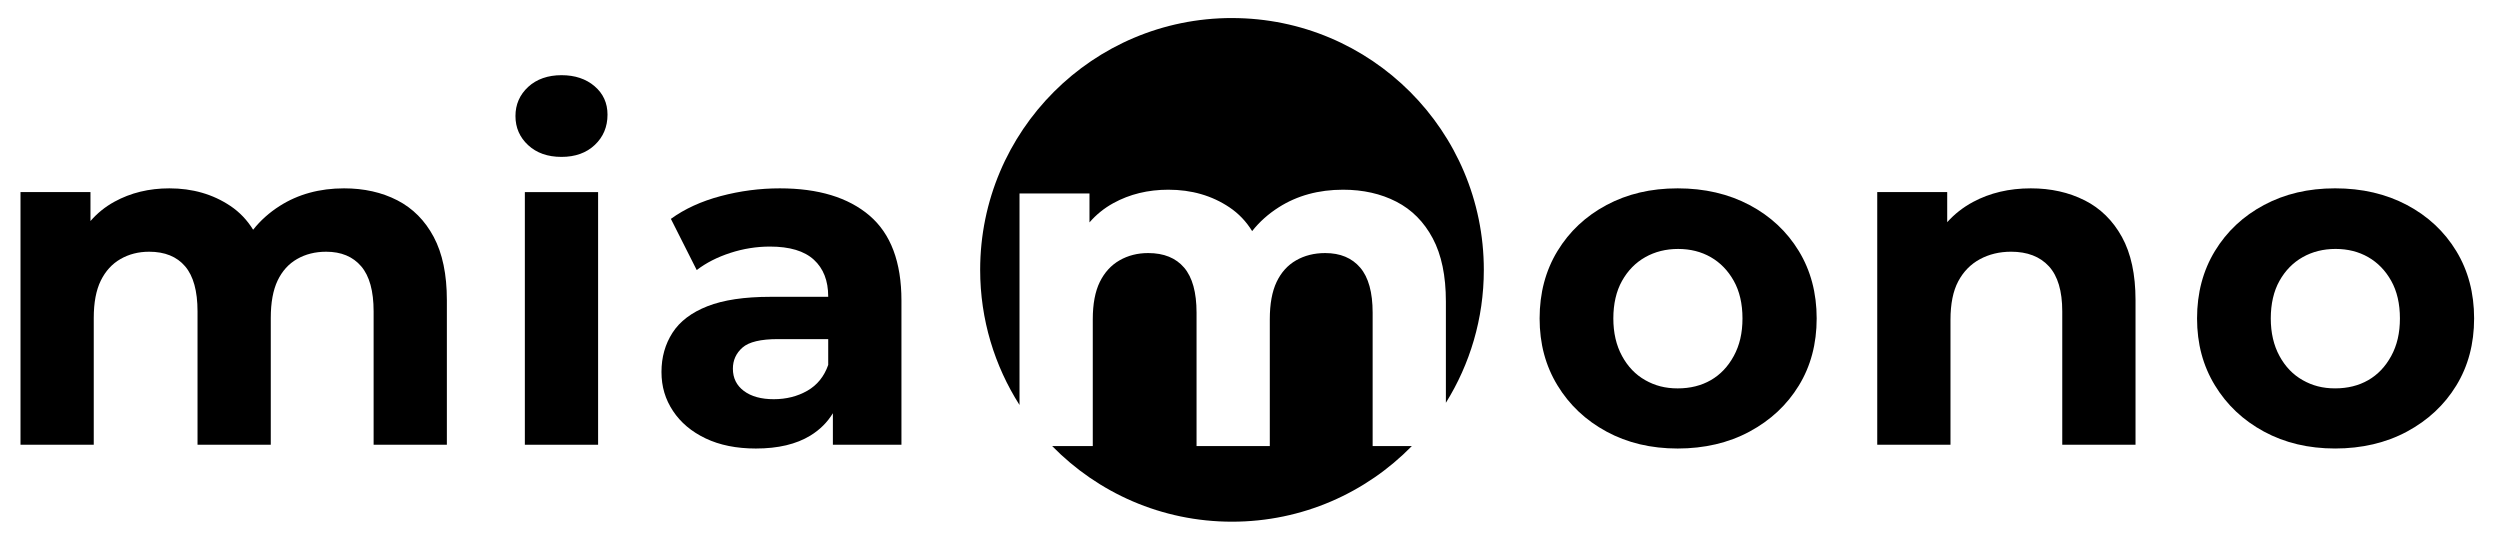 <?xml version="1.0" encoding="UTF-8"?>
<svg id="Ebene_1" xmlns="http://www.w3.org/2000/svg" viewBox="0 0 1509.57 326.83">
    <path
        d="m239.93,120.96c-9.36-4.82-20.09-7.23-32.18-7.23-14.74,0-27.7,3.54-38.85,10.63-6.34,4.03-11.67,8.83-16.05,14.36-3.59-5.81-8.14-10.62-13.72-14.36-10.59-7.09-22.87-10.63-36.86-10.63-12.29,0-23.35,2.69-33.18,8.08-5.6,3.07-10.4,6.97-14.46,11.66v-17.48H12.38v152.55h44.23v-76.56c0-9.26,1.42-16.77,4.25-22.54,2.84-5.76,6.81-10.11,11.91-13.04,5.1-2.93,10.87-4.4,17.3-4.4,9.45,0,16.68,2.93,21.69,8.79,5.01,5.86,7.51,14.94,7.51,27.22v80.53h44.23v-76.56c0-9.26,1.37-16.77,4.11-22.54,2.74-5.76,6.66-10.11,11.77-13.04,5.1-2.93,10.96-4.4,17.58-4.4,9.07,0,16.11,2.93,21.13,8.79,5.01,5.86,7.51,14.94,7.51,27.22v80.53h44.23v-87.33c0-15.5-2.65-28.21-7.94-38.14-5.29-9.93-12.62-17.3-21.97-22.12Z"/>
    <path
        d="m359.03,52.06c-5.2-4.44-11.87-6.66-19.99-6.66s-15.03,2.37-20.13,7.09c-5.1,4.73-7.66,10.59-7.66,17.58s2.55,12.86,7.66,17.58c5.1,4.73,11.81,7.09,20.13,7.09s15.03-2.41,20.13-7.23c5.1-4.82,7.66-10.92,7.66-18.29,0-6.99-2.6-12.71-7.8-17.15Z"/>
    <rect x="316.92" y="116" width="44.23" height="152.55"/>
    <path
        d="m525.05,130.18c-12.86-10.96-30.91-16.45-54.16-16.45-12.1,0-24.01,1.56-35.73,4.68-11.72,3.12-21.74,7.71-30.06,13.75l15.6,30.91c5.67-4.35,12.43-7.8,20.27-10.35,7.84-2.55,15.83-3.83,23.96-3.83,11.91,0,20.74,2.65,26.51,7.94,5.76,5.29,8.65,12.67,8.65,22.12v.28h-34.88c-15.69,0-28.36,1.89-38,5.67-9.64,3.78-16.69,9.12-21.13,16.02-4.44,6.9-6.66,14.79-6.66,23.68s2.31,16.54,6.95,23.54c4.63,7,11.2,12.53,19.71,16.59,8.51,4.06,18.62,6.1,30.34,6.1,13.42,0,24.39-2.6,32.89-7.8,5.76-3.52,10.28-8.04,13.61-13.51v19.04h41.4v-87.05c0-23.25-6.43-40.36-19.28-51.32Zm-24.95,90.17c-2.46,7-6.66,12.19-12.62,15.6-5.95,3.4-12.72,5.1-20.27,5.1s-13.57-1.65-18.01-4.96c-4.44-3.31-6.66-7.8-6.66-13.47,0-5.1,1.94-9.36,5.81-12.76,3.87-3.4,11.01-5.1,21.41-5.1h30.34v15.6Z"/>
    <path
        d="m1056.41,123.8c-12.67-6.71-27.13-10.07-43.38-10.07s-30.39,3.36-42.96,10.07c-12.57,6.71-22.45,15.98-29.63,27.79-7.19,11.82-10.78,25.38-10.78,40.69s3.59,28.59,10.78,40.41c7.18,11.82,17.06,21.13,29.63,27.93,12.57,6.81,26.89,10.21,42.96,10.21s30.72-3.4,43.38-10.21c12.66-6.81,22.59-16.06,29.77-27.79,7.18-11.72,10.78-25.24,10.78-40.55s-3.59-28.87-10.78-40.69c-7.19-11.81-17.11-21.08-29.77-27.79Zm-9.5,91.16c-3.5,6.43-8.13,11.3-13.89,14.6-5.77,3.31-12.43,4.96-19.99,4.96s-13.71-1.65-19.57-4.96c-5.86-3.3-10.54-8.17-14.03-14.6-3.5-6.42-5.25-13.99-5.25-22.68s1.74-16.45,5.25-22.68c3.49-6.24,8.17-11.01,14.03-14.32,5.86-3.3,12.48-4.96,19.85-4.96s13.94,1.66,19.71,4.96c5.76,3.31,10.39,8.08,13.89,14.32,3.49,6.24,5.25,13.8,5.25,22.68s-1.75,16.26-5.25,22.68Z"/>
    <path
        d="m1258.73,120.96c-9.55-4.82-20.37-7.23-32.47-7.23-13.04,0-24.67,2.74-34.88,8.22-6.03,3.24-11.21,7.32-15.6,12.21v-18.17h-42.25v152.55h44.23v-75.43c0-9.64,1.56-17.39,4.68-23.25,3.12-5.86,7.46-10.3,13.04-13.33,5.57-3.02,11.86-4.54,18.86-4.54,9.83,0,17.44,2.93,22.83,8.79,5.39,5.86,8.08,14.94,8.08,27.22v80.53h44.24v-87.33c0-15.5-2.74-28.21-8.22-38.14-5.49-9.93-13-17.3-22.54-22.12Z"/>
    <path
        d="m1483.16,151.58c-7.19-11.81-17.11-21.08-29.77-27.79-12.67-6.71-27.13-10.07-43.38-10.07s-30.39,3.36-42.96,10.07c-12.57,6.71-22.45,15.98-29.63,27.79-7.19,11.82-10.78,25.38-10.78,40.69s3.59,28.59,10.78,40.41c7.18,11.82,17.06,21.13,29.63,27.93,12.57,6.81,26.89,10.21,42.96,10.21s30.72-3.4,43.38-10.21c12.66-6.81,22.59-16.06,29.77-27.79,7.18-11.72,10.78-25.24,10.78-40.55s-3.59-28.87-10.78-40.69Zm-39.27,63.37c-3.5,6.43-8.13,11.3-13.89,14.6-5.77,3.31-12.43,4.96-19.99,4.96s-13.71-1.65-19.57-4.96c-5.86-3.3-10.54-8.17-14.03-14.6-3.5-6.42-5.25-13.99-5.25-22.68s1.74-16.45,5.25-22.68c3.49-6.24,8.17-11.01,14.03-14.32,5.86-3.3,12.48-4.96,19.85-4.96s13.94,1.66,19.71,4.96c5.76,3.31,10.39,8.08,13.89,14.32,3.49,6.24,5.25,13.8,5.25,22.68s-1.75,16.26-5.25,22.68Z"/>
    <path
        d="m828.84,188.82c0-12.29-2.51-21.36-7.51-27.22-5.01-5.86-12.05-8.79-21.13-8.79-6.62,0-12.48,1.47-17.58,4.4-5.11,2.93-9.03,7.28-11.77,13.04-2.74,5.77-4.11,13.28-4.11,22.54v76.56h-44.23v-80.53c0-12.29-2.51-21.36-7.51-27.22-5.01-5.86-12.24-8.79-21.69-8.79-6.43,0-12.19,1.47-17.3,4.4-5.1,2.93-9.07,7.28-11.91,13.04-2.83,5.77-4.25,13.28-4.25,22.54v76.56h-24.53c27.6,28.17,66.05,45.67,108.6,45.67s81-17.5,108.6-45.67h-23.68v-80.53Z"/>
    <path
        d="m743.92,10.89c-83.98,0-152.07,68.08-152.07,152.07,0,30.03,8.74,57.99,23.76,81.57v-127.72h42.25v17.48c4.06-4.69,8.87-8.6,14.46-11.66,9.83-5.39,20.89-8.08,33.18-8.08,13.99,0,26.27,3.54,36.86,10.63,5.58,3.74,10.14,8.54,13.72,14.36,4.38-5.53,9.71-10.33,16.05-14.36,11.15-7.09,24.1-10.63,38.85-10.63,12.09,0,22.82,2.41,32.18,7.23,9.36,4.82,16.68,12.19,21.97,22.12,5.29,9.92,7.94,22.64,7.94,38.14v61.17c14.5-23.29,22.91-50.78,22.91-80.24,0-83.98-68.08-152.07-152.07-152.07Z"/>
</svg>

